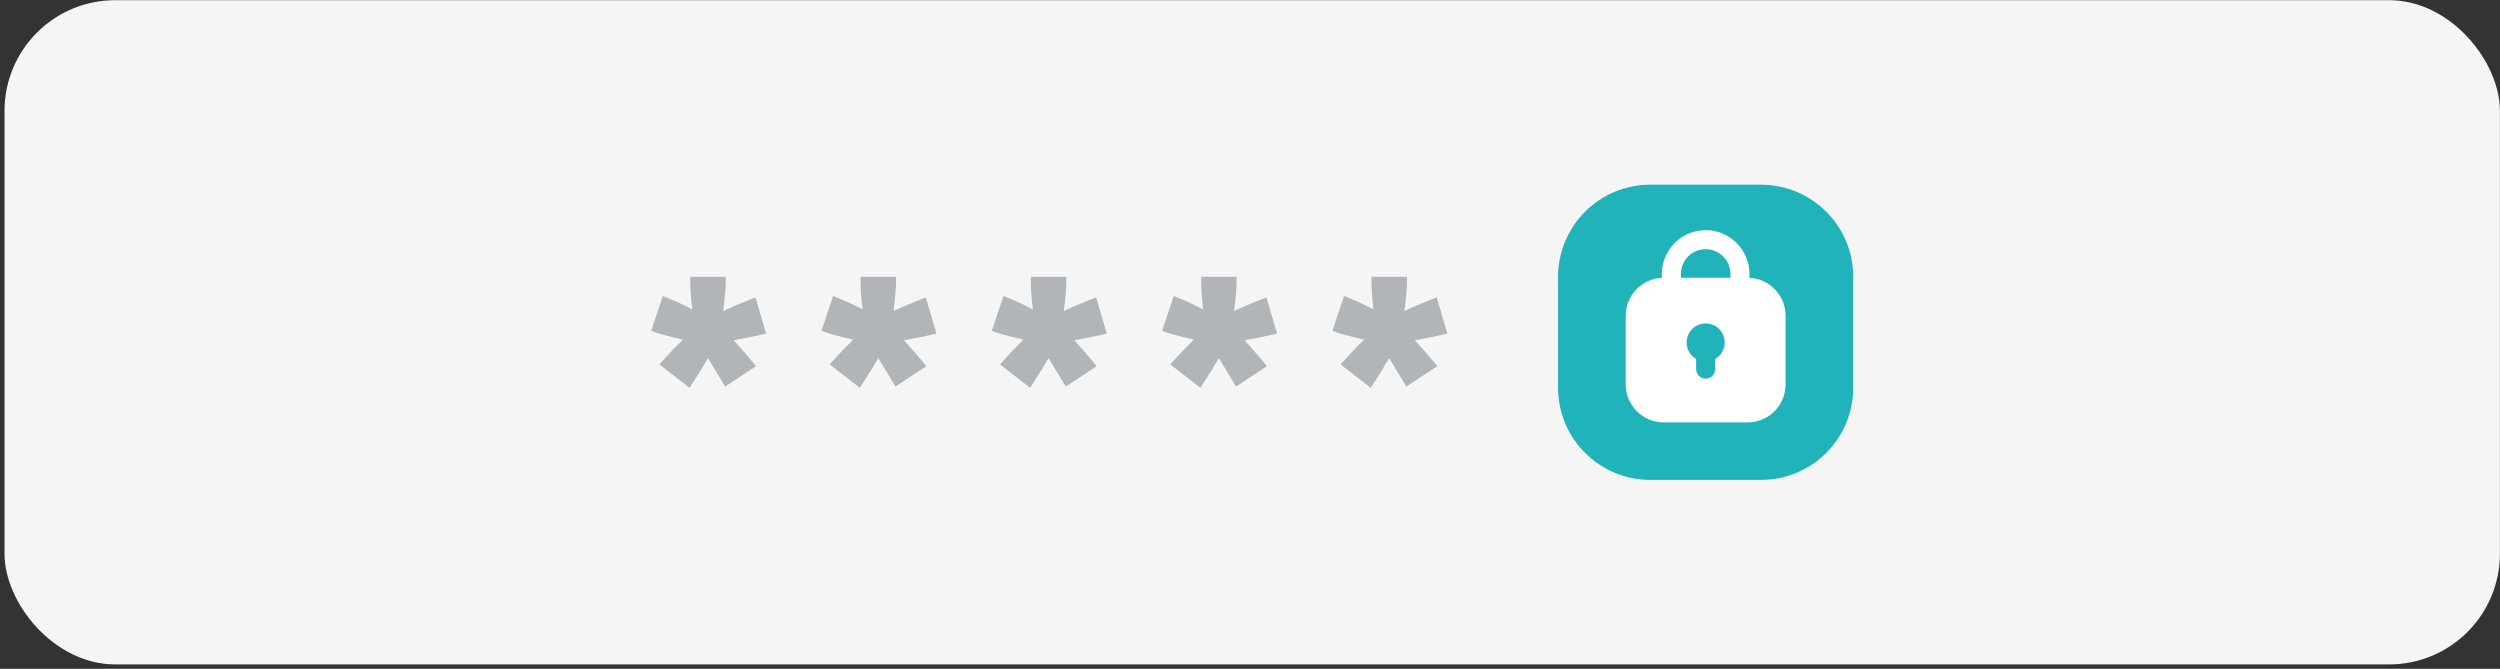 <svg width="542" height="145" viewBox="0 0 542 145" fill="none" xmlns="http://www.w3.org/2000/svg">
<rect x="0" y="0" width="542" height="145" fill="#333333" stroke="none"/>
<rect x="0.98" y="0.042" width="541" height="144" rx="24" fill="#F5F5F6"/>
<path fill-rule="evenodd" clip-rule="evenodd" d="M149.488 84.074L142.955 79.013L143.762 78.105C145.139 76.555 146.57 75.068 148.055 73.642C147.409 73.49 146.636 73.303 145.74 73.083L145.739 73.082C144.025 72.659 142.826 72.33 142.208 72.102L141.176 71.719L143.705 64.175L144.824 64.628C146.711 65.391 148.465 66.213 150.083 67.093C149.799 64.775 149.654 62.79 149.654 61.145V60.01H157.342V61.145C157.342 62.432 157.151 64.54 156.78 67.433C157.007 67.328 157.254 67.212 157.52 67.087L157.526 67.085L157.532 67.082C159.376 66.242 161.082 65.522 162.651 64.924L163.799 64.485L166.098 72.335L164.918 72.601C163.17 72.995 161.215 73.381 159.055 73.761L161.352 76.345C162.087 77.182 162.677 77.875 163.117 78.42L163.902 79.392L157.217 83.805L153.492 77.652C152.484 79.368 151.373 81.164 150.16 83.037L149.488 84.074Z" fill="#B1B5B8"/>
<path fill-rule="evenodd" clip-rule="evenodd" d="M186.41 84.074L179.877 79.013L180.684 78.105C182.061 76.555 183.492 75.068 184.976 73.642C184.331 73.49 183.558 73.303 182.662 73.083L182.66 73.082C180.947 72.659 179.748 72.33 179.13 72.102L178.098 71.719L180.627 64.175L181.745 64.628C183.633 65.391 185.387 66.213 187.005 67.093C186.721 64.775 186.576 62.79 186.576 61.145V60.01H194.264V61.145C194.264 62.432 194.072 64.54 193.702 67.433C193.929 67.328 194.176 67.212 194.442 67.087L194.448 67.085L194.454 67.082C196.297 66.242 198.004 65.522 199.572 64.924L200.721 64.485L203.02 72.335L201.84 72.601C200.092 72.995 198.137 73.381 195.977 73.761L198.274 76.345C199.009 77.182 199.599 77.875 200.039 78.42L200.824 79.392L194.139 83.805L190.414 77.652C189.406 79.368 188.295 81.164 187.082 83.037L186.41 84.074Z" fill="#B1B5B8"/>
<path fill-rule="evenodd" clip-rule="evenodd" d="M223.332 84.074L216.799 79.013L217.606 78.105C218.983 76.555 220.414 75.068 221.898 73.642C221.253 73.49 220.48 73.303 219.584 73.083L219.582 73.082C217.869 72.659 216.669 72.33 216.051 72.102L215.02 71.719L217.549 64.175L218.667 64.628C220.555 65.391 222.309 66.213 223.927 67.093C223.643 64.775 223.498 62.79 223.498 61.145V60.01H231.186V61.145C231.186 62.432 230.994 64.54 230.624 67.433C230.851 67.328 231.098 67.212 231.364 67.087L231.37 67.085L231.376 67.082C233.219 66.242 234.926 65.522 236.494 64.924L237.643 64.485L239.942 72.335L238.762 72.601C237.013 72.995 235.059 73.381 232.899 73.761L235.196 76.345C235.931 77.182 236.52 77.875 236.96 78.42L237.746 79.392L231.061 83.805L227.336 77.652C226.327 79.368 225.217 81.164 224.003 83.037L223.332 84.074Z" fill="#B1B5B8"/>
<path fill-rule="evenodd" clip-rule="evenodd" d="M260.254 84.074L253.721 79.013L254.528 78.105C255.905 76.555 257.336 75.068 258.82 73.642C258.175 73.49 257.402 73.303 256.506 73.083L256.504 73.082C254.791 72.659 253.591 72.33 252.973 72.102L251.941 71.719L254.47 64.175L255.589 64.628C257.477 65.391 259.23 66.213 260.849 67.093C260.565 64.775 260.42 62.79 260.42 61.145V60.01H268.108V61.145C268.108 62.432 267.916 64.54 267.546 67.433C267.773 67.328 268.019 67.212 268.286 67.087L268.292 67.085L268.298 67.082C270.141 66.242 271.848 65.522 273.416 64.924L274.565 64.485L276.864 72.335L275.684 72.601C273.935 72.995 271.981 73.381 269.821 73.761L272.117 76.345C272.853 77.182 273.442 77.875 273.882 78.42L274.668 79.392L267.983 83.805L264.258 77.652C263.249 79.368 262.138 81.164 260.925 83.037L260.254 84.074Z" fill="#B1B5B8"/>
<path fill-rule="evenodd" clip-rule="evenodd" d="M297.176 84.074L290.643 79.013L291.45 78.105C292.827 76.555 294.258 75.068 295.742 73.642C295.097 73.49 294.324 73.303 293.427 73.083L293.426 73.082C291.712 72.659 290.513 72.33 289.895 72.102L288.863 71.719L291.392 64.175L292.511 64.628C294.398 65.391 296.152 66.213 297.771 67.093C297.486 64.775 297.342 62.79 297.342 61.145V60.01H305.03V61.145C305.03 62.432 304.838 64.54 304.468 67.433C304.695 67.328 304.941 67.212 305.208 67.087L305.214 67.085L305.22 67.082C307.063 66.242 308.77 65.522 310.338 64.924L311.487 64.485L313.785 72.335L312.605 72.601C310.857 72.995 308.903 73.381 306.743 73.761L309.039 76.345C309.774 77.182 310.364 77.875 310.804 78.42L311.59 79.392L304.904 83.805L301.179 77.652C300.171 79.368 299.06 81.164 297.847 83.037L297.176 84.074Z" fill="#B1B5B8"/>
<path d="M337.785 60.042C337.785 48.996 346.739 40.042 357.785 40.042H381.785C392.831 40.042 401.785 48.996 401.785 60.042V84.042C401.785 95.088 392.831 104.042 381.785 104.042H357.785C346.739 104.042 337.785 95.088 337.785 84.042V60.042Z" fill="#20B3BA"/>
<path fill-rule="evenodd" clip-rule="evenodd" d="M360.294 59.391C360.294 54.148 364.544 49.898 369.786 49.898C375.029 49.898 379.279 54.148 379.279 59.391V60.226C383.645 60.441 387.12 64.05 387.12 68.47V83.327C387.12 87.885 383.424 91.581 378.866 91.581H360.707C356.149 91.581 352.453 87.885 352.453 83.327V68.47C352.453 64.05 355.928 60.441 360.294 60.226V59.391ZM375.152 59.391V60.216H364.421V59.391C364.421 56.427 366.823 54.025 369.786 54.025C372.75 54.025 375.152 56.427 375.152 59.391ZM373.913 74.248C373.913 75.775 373.084 77.109 371.85 77.823V80.025C371.85 81.165 370.926 82.089 369.786 82.089C368.647 82.089 367.723 81.165 367.723 80.025V77.823C366.489 77.109 365.659 75.775 365.659 74.248C365.659 71.969 367.507 70.121 369.786 70.121C372.066 70.121 373.913 71.969 373.913 74.248Z" fill="white"/>
</svg>
